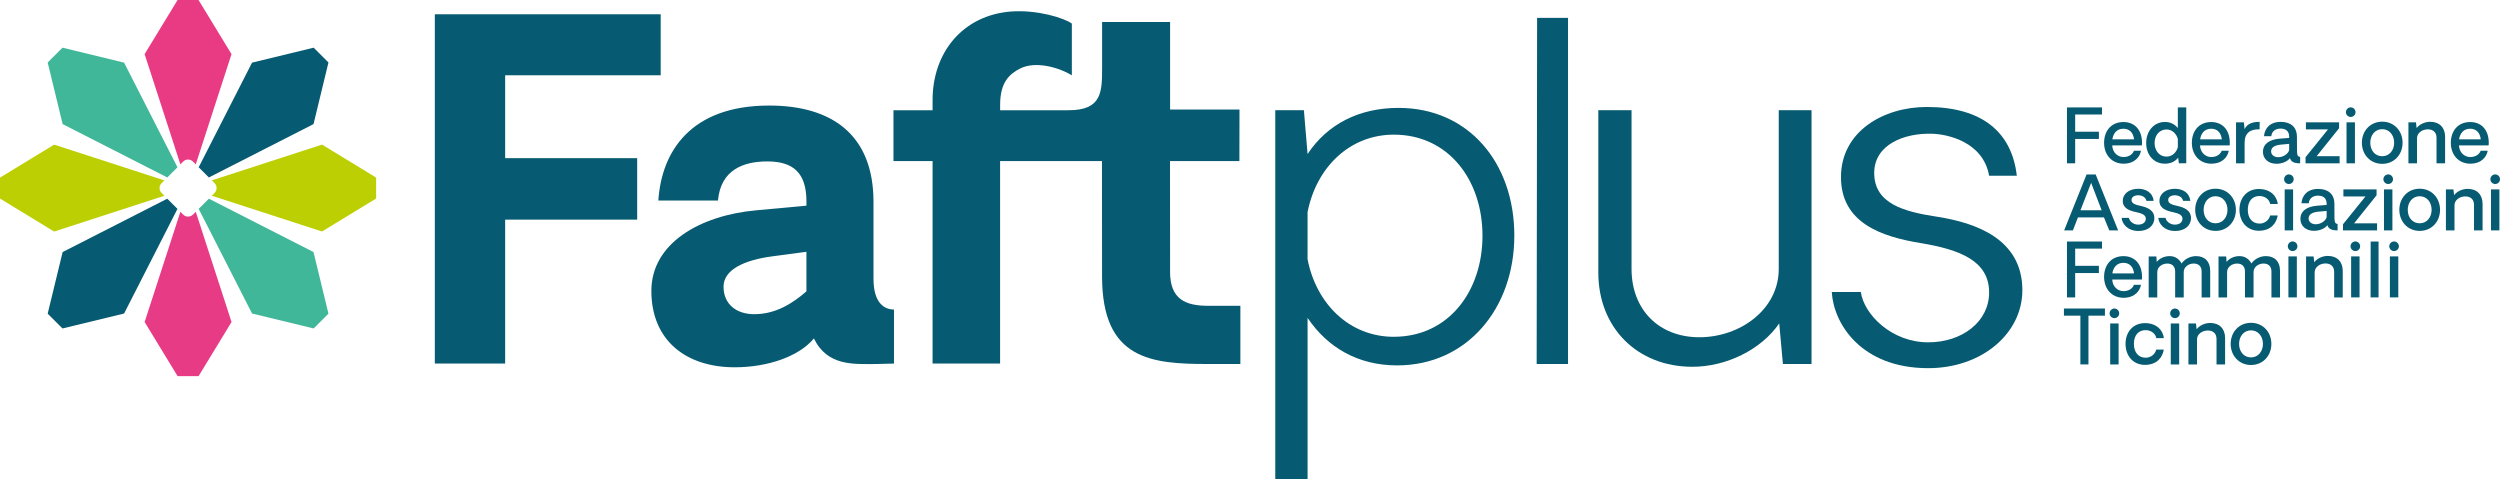 <?xml version="1.0" encoding="UTF-8"?><svg id="Layer_1" xmlns="http://www.w3.org/2000/svg" viewBox="0 0 1280 245.44"><defs><style>.cls-1{fill:#e83b85;}.cls-2{fill:#e83b84;}.cls-3{fill:#bccf02;}.cls-4{fill:#41b79a;}.cls-5{fill:#065a71;}</style></defs><path class="cls-5" d="M713.66,172.43c27.88,0,45.37-23.16,45.37-51.75s-17.48-51.74-45.37-51.74c-22.68,0-39.7,16.78-44.19,39.7v24.1c4.49,22.92,21.5,39.7,44.19,39.7M775.33,120.69c0,37.1-24.1,66.39-60.01,66.39-20.09,0-35.68-9.21-45.84-24.33v82.7h-16.54V56.42h14.65l1.89,22.45c10.16-15.36,26.46-23.63,46.55-23.63,35.92,0,59.31,28.12,59.31,65.45"/><polygon class="cls-5" points="787 9.16 802.83 9.16 802.83 186.37 786.77 186.37 787 9.16"/><path class="cls-5" d="M927.5,186.37h-14.65l-1.89-20.79c-9.21,13.47-27.17,22.21-44.42,22.21-28.35,0-48.2-20.08-48.2-48.2V56.42h17.01v81.28c0,20.79,13.94,34.97,34.73,34.97s40.64-14.18,40.64-34.97V56.42h16.78v129.96Z"/><path class="cls-5" d="M937.85,149.51h14.89c1.65,11.58,15.83,25.76,34.5,25.76,17.49,0,31.19-10.63,31.19-25.52,0-16.3-15.12-21.97-34.97-25.28-20.32-3.31-40.88-10.4-40.88-33.79s21.74-35.91,43.95-35.91c27.88,0,43.48,12.52,46.08,35.21h-14.18c-3.07-17.49-21.5-21.27-29.06-21.5-14.65-.48-29.77,5.67-29.77,20.08,0,15.83,15.36,19.85,32.37,22.44,19.61,3.07,43.48,11.34,43.48,37.57,0,22.21-20.79,39.93-48.2,39.93-34.26,0-48.44-22.68-49.38-38.99"/><polygon class="cls-5" points="222.63 7.31 222.63 186.13 258.64 186.13 258.64 112.45 326.23 112.45 326.23 80.98 258.64 80.98 258.64 38.54 338.27 38.54 338.27 7.31 222.63 7.31"/><path class="cls-5" d="M386.19,160.86c10.97,0,19.55-5.48,26.7-11.68v-20.26l-17.88,2.38c-13.83,1.91-24.56,6.68-24.56,15.5s6.44,14.07,15.74,14.07M333.5,148.93c0-24.32,24.8-38.62,53.65-41.25l25.75-2.38v-2.15c0-15.02-7.15-20.5-20.03-20.5-11.92,0-23.84,4.05-25.28,20.03h-30.52c1.67-25.28,16.69-48.64,56.75-48.64,31.95,0,53.41,14.78,53.41,49.36v39.34c0,12.64,5.72,15.74,10.49,15.74v27.66c-2.62,0-5.96.24-9.54.24-10.97,0-24.56,1.19-31.47-13.11-7.39,9.06-23.37,14.78-40.53,14.78-25.04,0-42.68-13.83-42.68-39.11"/><polygon class="cls-5" points="1062.49 67.44 1074.63 67.44 1074.63 71.14 1062.49 71.14 1062.49 83.62 1058.29 83.62 1058.29 55 1076.23 55 1076.23 58.62 1062.49 58.62 1062.49 67.44"/><path class="cls-5" d="M1092.63,71.33c-.38-3.28-2.21-5.42-5.46-5.42s-5.15,2.21-5.65,5.42h11.1ZM1096.64,74.46h-15.19c.23,3.86,2.98,5.92,5.72,5.95,2.6,0,4.62-1.18,5.42-3.24h3.59c-.5,3.02-3.13,6.64-8.97,6.64-6.07-.04-9.92-4.66-9.92-10.68s3.59-10.65,9.92-10.65c5.88,0,9.5,4.2,9.5,10.57,0,.42,0,.91-.08,1.41"/><path class="cls-5" d="M1109.22,80.19c2.86,0,5.08-2.02,5.84-4.85v-4.16c-.76-2.82-2.98-4.89-5.84-4.89-3.66,0-6.07,3.09-6.07,6.94s2.4,6.95,6.07,6.95M1119.37,83.58l-3.78.04-.38-2.9c-1.6,2.06-3.93,3.09-6.75,3.09-5.76,0-9.62-4.54-9.62-10.57s3.89-10.8,9.65-10.8c2.75,0,5,1.18,6.56,3.13v-10.57h4.31v28.58Z"/><path class="cls-5" d="M1137.57,71.33c-.38-3.28-2.21-5.42-5.46-5.42s-5.15,2.21-5.65,5.42h11.1ZM1141.58,74.46h-15.19c.23,3.86,2.98,5.92,5.72,5.95,2.6,0,4.62-1.18,5.42-3.24h3.59c-.5,3.02-3.13,6.64-8.97,6.64-6.07-.04-9.92-4.66-9.92-10.68s3.59-10.65,9.92-10.65c5.88,0,9.5,4.2,9.5,10.57,0,.42,0,.91-.08,1.41"/><path class="cls-5" d="M1156.91,66.22c-4.58-.19-7.67,1.79-7.67,6.79v10.61h-4.39v-20.99h4.01l.38,3.51c.76-1.79,2.82-3.85,7.71-3.74l-.04,3.82Z"/><path class="cls-5" d="M1166.4,80.49c2.67,0,5.08-1.68,5.65-3.63v-3.2l-4.16.38c-3.62.31-5.08,1.68-5.08,3.47,0,1.91,1.76,2.98,3.59,2.98M1158.62,77.67c0-3.74,3.05-6.26,8.63-6.68l4.81-.38v-.57c0-2.9-1.72-4.2-4.43-4.2-2.56,0-4.47,1.34-4.73,3.89h-3.74c.31-3.74,2.79-7.33,8.59-7.33,5.08,0,8.28,2.63,8.28,7.71,0,3.01.04,6.41.04,7.44,0,2.14.65,2.79,1.6,2.75v3.32c-.42,0-.84,0-1.3-.04-1.72-.19-3.32-.65-3.93-2.63-1.14,1.64-3.89,2.9-6.87,2.9-4.01,0-6.95-2.37-6.95-6.18"/><polygon class="cls-5" points="1191.93 66.26 1180.63 66.26 1180.63 62.63 1197.61 62.63 1197.61 65.65 1186.12 79.99 1197.88 79.99 1197.88 83.62 1180.44 83.62 1180.44 80.49 1191.93 66.26"/><path class="cls-5" d="M1201.42,62.63h4.31v20.99h-4.31v-20.99ZM1201.11,57.44c0-1.37,1.14-2.48,2.44-2.48,1.37,0,2.48,1.11,2.48,2.48s-1.11,2.44-2.48,2.44c-1.3,0-2.44-1.07-2.44-2.44"/><path class="cls-5" d="M1219.7,79.99c3.66,0,6.11-3.05,6.11-6.91s-2.44-6.95-6.11-6.95-6.11,3.05-6.11,6.95,2.4,6.91,6.11,6.91M1209.28,73.09c0-6.03,4.27-10.8,10.42-10.8s10.42,4.77,10.42,10.8-4.27,10.8-10.42,10.8-10.42-4.81-10.42-10.8"/><path class="cls-5" d="M1251.89,70.03v13.59h-4.39v-13.09c0-2.71-1.68-4.31-4.46-4.31s-5.53,1.79-5.53,4.54v12.86h-4.39v-20.99h3.85l.34,2.94c1.53-1.98,4.27-3.21,6.95-3.21,4.69,0,7.63,2.9,7.63,7.67"/><path class="cls-5" d="M1270.16,71.33c-.38-3.28-2.21-5.42-5.46-5.42s-5.15,2.21-5.65,5.42h11.1ZM1274.17,74.46h-15.19c.23,3.86,2.98,5.92,5.72,5.95,2.6,0,4.62-1.18,5.42-3.24h3.59c-.5,3.02-3.13,6.64-8.97,6.64-6.07-.04-9.92-4.66-9.92-10.68s3.59-10.65,9.92-10.65c5.88,0,9.5,4.2,9.5,10.57,0,.42,0,.91-.08,1.41"/><path class="cls-5" d="M1076.04,107.65l-5.38-14.04-5.46,14.04h10.84ZM1063.9,111.31l-2.56,6.64h-4.5l11.49-28.62h4.66l11.49,28.62h-4.54l-2.71-6.64h-13.32Z"/><path class="cls-5" d="M1086.25,111.54h3.74c.38,1.91,2.48,3.55,4.89,3.47,2.37-.04,3.78-1.3,3.78-3.05,0-2.02-2.21-2.75-5-3.36-3.24-.69-6.79-1.87-6.79-5.72s3.47-6.22,7.9-6.22c4.04,0,7.48,2.02,7.9,6.18h-3.7c-.42-2.06-2.44-2.79-3.89-2.86-1.98-.08-3.74.69-3.74,2.41,0,1.98,2.29,2.48,4.89,3.09,3.13.73,6.79,2.06,6.79,6.22,0,3.85-3.28,6.56-8.05,6.56-5.76,0-8.43-3.7-8.7-6.72"/><path class="cls-5" d="M1105.02,111.54h3.74c.38,1.91,2.48,3.55,4.89,3.47,2.37-.04,3.78-1.3,3.78-3.05,0-2.02-2.21-2.75-5-3.36-3.24-.69-6.79-1.87-6.79-5.72s3.47-6.22,7.9-6.22c4.04,0,7.48,2.02,7.9,6.18h-3.7c-.42-2.06-2.44-2.79-3.89-2.86-1.98-.08-3.74.69-3.74,2.41,0,1.98,2.29,2.48,4.89,3.09,3.13.73,6.79,2.06,6.79,6.22,0,3.85-3.28,6.56-8.05,6.56-5.76,0-8.43-3.7-8.7-6.72"/><path class="cls-5" d="M1134.36,114.33c3.66,0,6.11-3.05,6.11-6.91s-2.44-6.95-6.11-6.95-6.11,3.05-6.11,6.95,2.4,6.91,6.11,6.91M1123.94,107.42c0-6.03,4.27-10.8,10.42-10.8s10.42,4.77,10.42,10.8-4.27,10.8-10.42,10.8-10.42-4.81-10.42-10.8"/><path class="cls-5" d="M1146.6,107.38c0-6.18,3.93-10.61,9.92-10.61,6.41,0,9.31,4.08,9.69,7.67h-3.89c-.34-2.25-2.59-4.08-5.46-4.08-3.78,0-5.99,2.78-5.99,7.02s2.25,7.1,6.03,7.1c2.79,0,4.89-1.94,5.42-4.16h3.86c-.57,3.62-3.21,7.82-9.66,7.82-5.99,0-9.92-4.54-9.92-10.76"/><path class="cls-5" d="M1169.76,96.96h4.31v20.99h-4.31v-20.99ZM1169.45,91.77c0-1.37,1.14-2.48,2.44-2.48,1.37,0,2.48,1.11,2.48,2.48s-1.11,2.44-2.48,2.44c-1.3,0-2.44-1.07-2.44-2.44"/><path class="cls-5" d="M1185.59,114.82c2.67,0,5.08-1.68,5.65-3.63v-3.2l-4.16.38c-3.63.31-5.08,1.68-5.08,3.47,0,1.91,1.76,2.98,3.59,2.98M1177.8,112c0-3.74,3.05-6.26,8.63-6.68l4.81-.38v-.57c0-2.9-1.72-4.2-4.43-4.2-2.56,0-4.47,1.34-4.73,3.89h-3.74c.31-3.74,2.79-7.33,8.59-7.33,5.08,0,8.28,2.63,8.28,7.71,0,3.01.04,6.41.04,7.44,0,2.14.65,2.78,1.6,2.75v3.32c-.42,0-.84,0-1.3-.04-1.72-.19-3.32-.65-3.93-2.63-1.14,1.64-3.89,2.9-6.87,2.9-4.01,0-6.95-2.37-6.95-6.18"/><polygon class="cls-5" points="1211.11 100.59 1199.82 100.59 1199.82 96.96 1216.8 96.96 1216.8 99.98 1205.31 114.33 1217.06 114.33 1217.06 117.95 1199.62 117.95 1199.62 114.82 1211.11 100.59"/><path class="cls-5" d="M1220.6,96.96h4.31v20.99h-4.31v-20.99ZM1220.3,91.77c0-1.37,1.14-2.48,2.44-2.48,1.37,0,2.48,1.11,2.48,2.48s-1.11,2.44-2.48,2.44c-1.3,0-2.44-1.07-2.44-2.44"/><path class="cls-5" d="M1238.88,114.33c3.66,0,6.11-3.05,6.11-6.91s-2.44-6.95-6.11-6.95-6.11,3.05-6.11,6.95,2.4,6.91,6.11,6.91M1228.46,107.42c0-6.03,4.27-10.8,10.42-10.8s10.42,4.77,10.42,10.8-4.27,10.8-10.42,10.8-10.42-4.81-10.42-10.8"/><path class="cls-5" d="M1271.08,104.37v13.59h-4.39v-13.09c0-2.71-1.68-4.31-4.46-4.31s-5.53,1.79-5.53,4.54v12.86h-4.39v-20.99h3.85l.34,2.94c1.53-1.98,4.27-3.21,6.94-3.21,4.69,0,7.63,2.9,7.63,7.67"/><path class="cls-5" d="M1275.38,96.96h4.31v20.99h-4.31v-20.99ZM1275.08,91.77c0-1.37,1.14-2.48,2.44-2.48,1.37,0,2.48,1.11,2.48,2.48s-1.11,2.44-2.48,2.44c-1.3,0-2.44-1.07-2.44-2.44"/><polygon class="cls-5" points="1062.49 136.1 1074.63 136.1 1074.63 139.8 1062.49 139.8 1062.49 152.28 1058.29 152.28 1058.29 123.66 1076.23 123.66 1076.23 127.29 1062.49 127.29 1062.49 136.1"/><path class="cls-5" d="M1092.63,139.99c-.38-3.28-2.21-5.42-5.46-5.42s-5.15,2.21-5.65,5.42h11.1ZM1096.64,143.12h-15.19c.23,3.86,2.98,5.92,5.72,5.95,2.6,0,4.62-1.18,5.42-3.24h3.59c-.5,3.01-3.13,6.64-8.97,6.64-6.07-.04-9.92-4.66-9.92-10.68s3.59-10.65,9.92-10.65c5.88,0,9.5,4.2,9.5,10.57,0,.42,0,.91-.08,1.41"/><path class="cls-5" d="M1131.62,138.51v13.78h-4.39v-13.28c0-2.56-1.45-4.08-4.05-4.08s-5.11,1.72-5.11,4.39v12.98h-4.39v-13.28c0-2.56-1.45-4.08-4.05-4.08s-5.11,1.72-5.11,4.39v12.98h-4.39v-20.99h3.93l.19,2.79c1.41-1.83,4.01-2.98,6.56-2.98,2.94,0,4.89,1.49,6.18,3.78,1.49-2.25,4.43-3.78,7.4-3.78,4.5,0,7.21,2.79,7.21,7.4"/><path class="cls-5" d="M1167.37,138.51v13.78h-4.39v-13.28c0-2.56-1.45-4.08-4.05-4.08s-5.11,1.72-5.11,4.39v12.98h-4.39v-13.28c0-2.56-1.45-4.08-4.05-4.08s-5.11,1.72-5.11,4.39v12.98h-4.39v-20.99h3.93l.19,2.79c1.41-1.83,4.01-2.98,6.56-2.98,2.94,0,4.89,1.49,6.18,3.78,1.49-2.25,4.43-3.78,7.4-3.78,4.5,0,7.21,2.79,7.21,7.4"/><path class="cls-5" d="M1171.67,131.29h4.31v20.99h-4.31v-20.99ZM1171.36,126.1c0-1.37,1.14-2.48,2.44-2.48,1.37,0,2.48,1.11,2.48,2.48s-1.11,2.44-2.48,2.44c-1.3,0-2.44-1.07-2.44-2.44"/><path class="cls-5" d="M1199.48,138.7v13.59h-4.39v-13.09c0-2.71-1.68-4.31-4.46-4.31s-5.53,1.79-5.53,4.54v12.86h-4.39v-20.99h3.85l.34,2.94c1.53-1.98,4.27-3.21,6.95-3.21,4.69,0,7.63,2.9,7.63,7.67"/><path class="cls-5" d="M1203.78,131.29h4.31v20.99h-4.31v-20.99ZM1203.48,126.1c0-1.37,1.14-2.48,2.44-2.48,1.37,0,2.48,1.11,2.48,2.48s-1.11,2.44-2.48,2.44c-1.3,0-2.44-1.07-2.44-2.44"/><polygon class="cls-5" points="1213.78 123.66 1217.82 123.66 1217.82 152.28 1213.74 152.28 1213.78 123.66"/><path class="cls-5" d="M1223.62,131.29h4.31v20.99h-4.31v-20.99ZM1223.31,126.1c0-1.37,1.14-2.48,2.44-2.48,1.37,0,2.48,1.11,2.48,2.48s-1.11,2.44-2.48,2.44c-1.3,0-2.44-1.07-2.44-2.44"/><polygon class="cls-5" points="1069.29 161.62 1069.29 186.58 1065.16 186.58 1065.16 161.62 1056.73 161.62 1056.73 157.96 1077.72 157.96 1077.72 161.62 1069.29 161.62"/><path class="cls-5" d="M1080.42,165.63h4.31v20.99h-4.31v-20.99ZM1080.11,160.44c0-1.37,1.14-2.48,2.44-2.48,1.37,0,2.48,1.11,2.48,2.48s-1.11,2.44-2.48,2.44c-1.3,0-2.44-1.07-2.44-2.44"/><path class="cls-5" d="M1088.28,176.05c0-6.18,3.93-10.61,9.92-10.61,6.41,0,9.31,4.08,9.69,7.67h-3.89c-.34-2.25-2.59-4.08-5.46-4.08-3.78,0-5.99,2.78-5.99,7.02s2.25,7.1,6.03,7.1c2.79,0,4.89-1.94,5.42-4.16h3.86c-.57,3.62-3.21,7.82-9.66,7.82-5.99,0-9.92-4.54-9.92-10.76"/><path class="cls-5" d="M1111.43,165.63h4.31v20.99h-4.31v-20.99ZM1111.13,160.44c0-1.37,1.15-2.48,2.44-2.48,1.37,0,2.48,1.11,2.48,2.48s-1.11,2.44-2.48,2.44c-1.3,0-2.44-1.07-2.44-2.44"/><path class="cls-5" d="M1139.25,173.03v13.59h-4.39v-13.09c0-2.71-1.68-4.31-4.46-4.31s-5.53,1.79-5.53,4.54v12.86h-4.39v-20.99h3.85l.34,2.94c1.53-1.98,4.27-3.21,6.94-3.21,4.69,0,7.63,2.9,7.63,7.67"/><path class="cls-5" d="M1152.52,182.99c3.66,0,6.11-3.05,6.11-6.91s-2.44-6.94-6.11-6.94-6.11,3.05-6.11,6.94,2.4,6.91,6.11,6.91M1142.1,176.08c0-6.03,4.27-10.8,10.42-10.8s10.42,4.77,10.42,10.8-4.27,10.8-10.42,10.8-10.42-4.81-10.42-10.8"/><path class="cls-5" d="M599.09,139.16l-.05-56.71h35.53l.05-26.36h-35.53V11.28h-34.81v22.92c0,12.88,0,22.24-17.17,22.24h-35.04s0-2.88,0-2.88c0-11.68,5.01-15.73,10.01-18.36,8.11-4.29,20.51-.48,26.7,3.34V12.08c-3.82-2.86-17.64-7.15-31-6.2-25.04,1.91-40.3,21.22-40.3,45.3v5.28h-20.03v25.99h20.03v103.69h34.57v-103.69h52.16s.05,59.1.05,59.1c0,42.68,25.27,44.82,54.36,44.82h16.45v-29.8h-16.45c-11.68,0-19.55-3.34-19.55-17.41Z"/><polygon class="cls-4" points="85.65 90.86 90.86 85.65 63.54 32.07 31.99 24.41 24.41 31.99 32.07 63.54 85.65 90.86"/><path class="cls-3" d="M84.16,100.23l-1.43-1.43c-1.38-1.38-1.38-3.63,0-5.01l1.43-1.43-56.44-18.31L0,90.94v10.72l27.71,16.89,56.44-18.31Z"/><polygon class="cls-5" points="106.94 90.86 160.52 63.54 168.17 31.99 160.6 24.41 129.05 32.07 101.73 85.65 106.94 90.86"/><path class="cls-2" d="M93.79,82.72c1.38-1.38,3.63-1.38,5.01,0l1.43,1.43,18.31-56.44L101.65,0h-10.72l-16.89,27.71,18.31,56.44,1.43-1.43Z"/><path class="cls-1" d="M98.8,109.87c-1.38,1.38-3.63,1.38-5.01,0l-1.43-1.43-18.31,56.44,16.89,27.71h10.72l16.89-27.71-18.31-56.44-1.43,1.43Z"/><path class="cls-3" d="M164.87,74.04l-56.44,18.31,1.43,1.43c1.38,1.38,1.38,3.63,0,5.01l-1.43,1.43,56.44,18.31,27.71-16.89v-10.72l-27.71-16.89Z"/><polygon class="cls-5" points="85.65 101.73 32.07 129.05 24.41 160.6 31.99 168.17 63.54 160.52 90.86 106.94 85.65 101.73"/><polygon class="cls-4" points="106.94 101.73 101.73 106.94 129.05 160.52 160.6 168.17 168.17 160.6 160.52 129.05 106.94 101.73"/></svg>